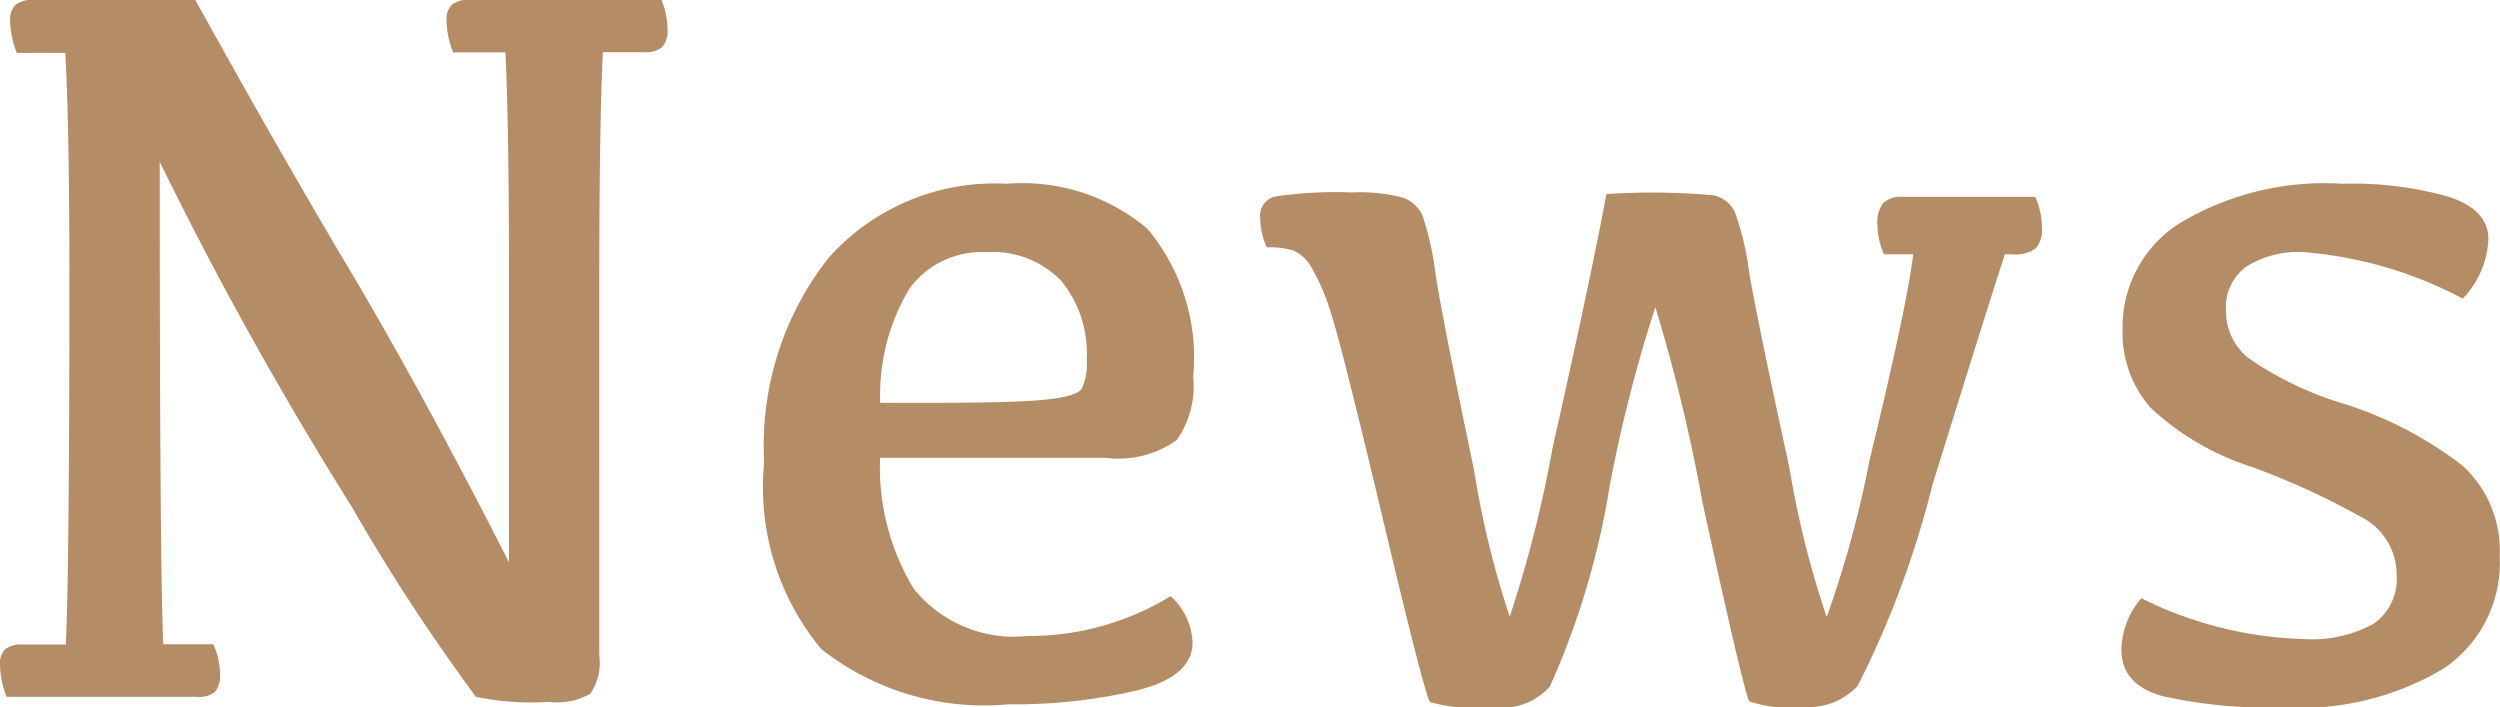 <svg xmlns="http://www.w3.org/2000/svg" width="33.477" height="9.468" viewBox="0 0 33.477 9.468">
  <path id="Path_1280" data-name="Path 1280" d="M3.3-9.331Q4.4-7.342,5.376-5.7T7.5-1.8v-3.78q0-2.1-.048-3.049h-.7a1.213,1.213,0,0,1-.089-.431.269.269,0,0,1,.072-.208.347.347,0,0,1,.236-.065h2.57a1.065,1.065,0,0,1,.082.4A.334.334,0,0,1,9.55-8.7a.334.334,0,0,1-.239.068H8.757q-.048.95-.048,3.131V-.554a.736.736,0,0,1-.12.513.917.917,0,0,1-.557.109A3.677,3.677,0,0,1,7.058,0,25.872,25.872,0,0,1,5.4-2.536,50.533,50.533,0,0,1,2.823-7.164q0,5.51.048,6.46h.67a1,1,0,0,1,.089.4.334.334,0,0,1-.068.239A.345.345,0,0,1,3.315,0H.772A1.213,1.213,0,0,1,.684-.431.269.269,0,0,1,.755-.639.347.347,0,0,1,.991-.7h.574q.048-.95.048-4.874,0-2.1-.055-3.049H.909A1.213,1.213,0,0,1,.82-9.058a.269.269,0,0,1,.072-.208.347.347,0,0,1,.236-.065ZM13.9-5.954a1.2,1.2,0,0,0-1.039.489,2.78,2.78,0,0,0-.39,1.528h.7q1.121,0,1.528-.044t.472-.147a.781.781,0,0,0,.065-.383,1.535,1.535,0,0,0-.342-1.06A1.268,1.268,0,0,0,13.9-5.954Zm.26-.916a2.606,2.606,0,0,1,1.887.6,2.69,2.69,0,0,1,.615,1.982,1.263,1.263,0,0,1-.219.848,1.339,1.339,0,0,1-.957.239H12.469a3.139,3.139,0,0,0,.448,1.75,1.725,1.725,0,0,0,1.535.636,3.62,3.62,0,0,0,1.907-.533.876.876,0,0,1,.294.622q0,.458-.755.643A7.2,7.2,0,0,1,14.191.1a3.522,3.522,0,0,1-2.512-.742,3.393,3.393,0,0,1-.762-2.5,4.06,4.06,0,0,1,.858-2.731A2.977,2.977,0,0,1,14.164-6.87Zm13.371.943q-.226.69-.971,3.093a12.789,12.789,0,0,1-1,2.687.9.9,0,0,1-.7.284,1.756,1.756,0,0,1-.749-.075q-.065-.075-.632-2.68a22.693,22.693,0,0,0-.629-2.6,19.416,19.416,0,0,0-.612,2.4,10.668,10.668,0,0,1-.8,2.68.859.859,0,0,1-.68.284,2.569,2.569,0,0,1-.923-.075q-.068-.075-.622-2.406t-.7-2.782a2.859,2.859,0,0,0-.267-.632.545.545,0,0,0-.239-.226,1.093,1.093,0,0,0-.359-.044.947.947,0,0,1-.089-.4.259.259,0,0,1,.2-.28,5.443,5.443,0,0,1,1.025-.055,2.276,2.276,0,0,1,.68.068.448.448,0,0,1,.267.239,3.934,3.934,0,0,1,.178.8q.1.632.513,2.608A12.423,12.423,0,0,0,20.9-1.073a16.361,16.361,0,0,0,.574-2.259q.509-2.259.721-3.4a9.189,9.189,0,0,1,1.439.017.416.416,0,0,1,.28.222,3.623,3.623,0,0,1,.191.8q.106.629.54,2.625a12.752,12.752,0,0,0,.5,2,14.3,14.3,0,0,0,.574-2.1q.509-2.1.584-2.758h-.39a.977.977,0,0,1-.089-.4.412.412,0,0,1,.079-.287.353.353,0,0,1,.263-.082h1.771a.962.962,0,0,1,.089.41A.366.366,0,0,1,27.938-6a.482.482,0,0,1-.308.075Zm4.512-.943a4.731,4.731,0,0,1,1.432.174q.53.174.53.564a1.227,1.227,0,0,1-.342.8,5.469,5.469,0,0,0-2.119-.622,1.3,1.3,0,0,0-.79.2.675.675,0,0,0-.263.574.807.807,0,0,0,.3.643,4.539,4.539,0,0,0,1.22.595,5.1,5.1,0,0,1,1.654.851,1.546,1.546,0,0,1,.492,1.213,1.708,1.708,0,0,1-.752,1.5,3.739,3.739,0,0,1-2.14.52,6.591,6.591,0,0,1-1.617-.15q-.557-.15-.557-.629a1.091,1.091,0,0,1,.267-.684,5.164,5.164,0,0,0,2.174.547,1.709,1.709,0,0,0,.937-.205.731.731,0,0,0,.308-.656.865.865,0,0,0-.468-.769,10.17,10.17,0,0,0-1.466-.673,3.578,3.578,0,0,1-1.36-.793,1.522,1.522,0,0,1-.376-1.06,1.647,1.647,0,0,1,.745-1.4A3.757,3.757,0,0,1,32.047-6.87Z" transform="translate(-0.684 9.331)" fill="#b48d67"/>
</svg>
